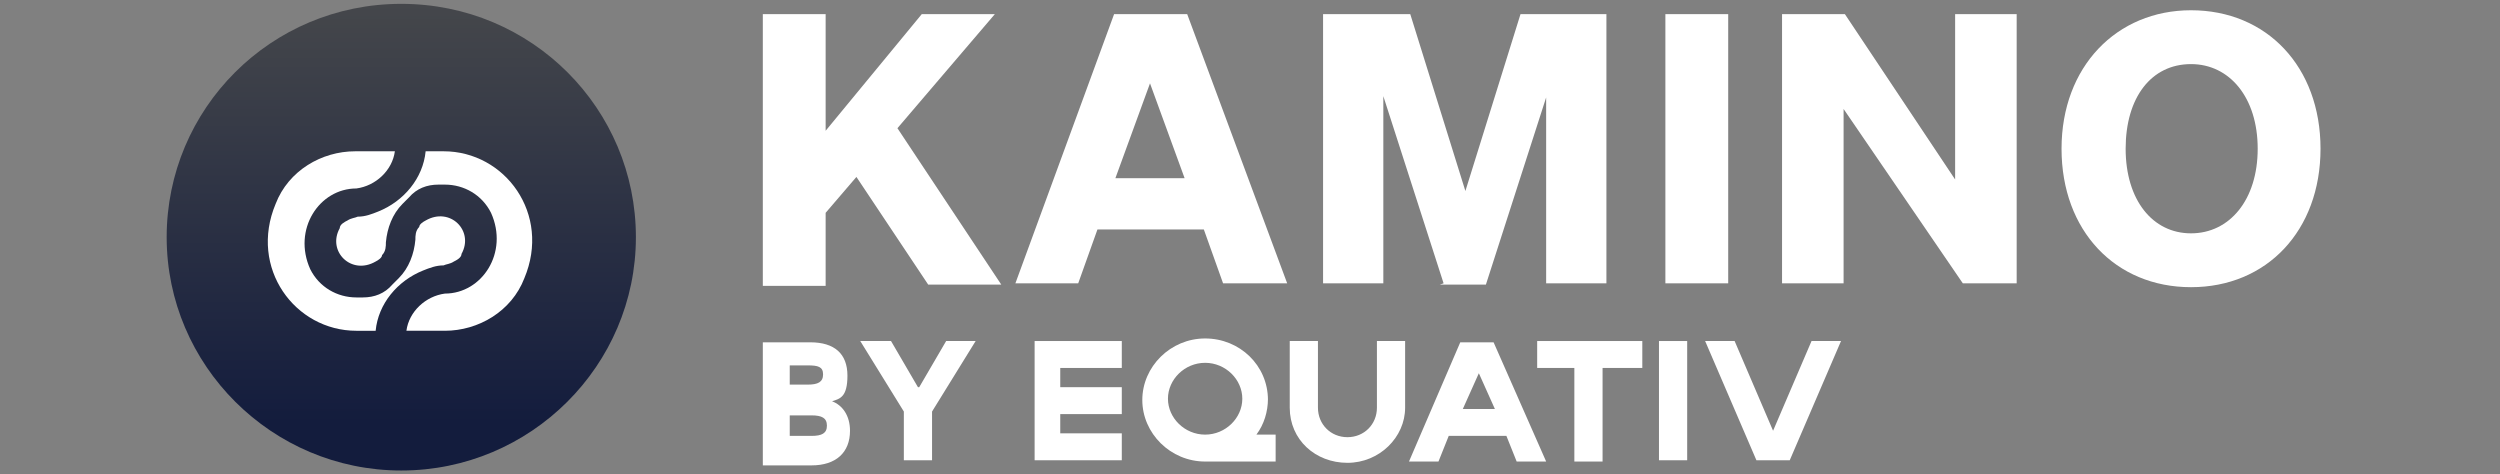 <?xml version="1.0" encoding="UTF-8"?>
<svg id="Layer_1" xmlns="http://www.w3.org/2000/svg" xmlns:xlink="http://www.w3.org/1999/xlink" version="1.1" viewBox="0 0 195 37">
  <rect x="0" y="0" width="195" height="37" fill="#808080" stroke="none"/>
  <!-- Generator: Adobe Illustrator 29.2.1, SVG Export Plug-In . SVG Version: 2.1.0 Build 116)  -->
  <defs>
    <style>
      .st0 {
        fill: url(#linear-gradient);
      }

      .st1 {
        fill: #fff;
      }
    </style>
    <linearGradient id="linear-gradient" x1="31.3" y1="37.7" x2="31.3" y2="1.3" gradientTransform="translate(0 38) scale(1 -1)" gradientUnits="userSpaceOnUse">
      <stop offset="0" stop-color="#45474b"/>
      <stop offset=".9" stop-color="#131c3d"/>
    </linearGradient>
  </defs>
  <path class="st0" d="M13,18.5C13,8.5,21.1.3,31.3.3s18.3,8.2,18.3,18.2-8.2,18.2-18.3,18.2S13,28.5,13,18.5Z"/>
  <path class="st1" d="M30.8,11.8c-.2,1.5-1.5,2.7-3,2.9-2.9,0-5,3.2-3.6,6.3.7,1.4,2.1,2.2,3.6,2.2h.5c.9,0,1.7-.3,2.3-1l.5-.5c.8-.8,1.2-1.9,1.3-3,0-.3,0-.7.3-1,0-.2.3-.4.5-.5,1.9-1.1,3.8.8,2.8,2.6,0,.3-.4.5-.6.6-.3.2-.6.2-.8.3-.6,0-1.1.2-1.6.4-2,.8-3.5,2.6-3.7,4.7h-1.5c-4.8,0-8.4-4.9-6.3-9.9,1-2.6,3.6-4.1,6.2-4.1h3.1Z"/>
  <path class="st1" d="M34.6,11.8c4.8,0,8.4,4.9,6.3,9.9-1,2.6-3.6,4.1-6.2,4.1h-3c.2-1.5,1.5-2.7,3-2.9,2.9,0,5-3.2,3.6-6.3-.7-1.4-2.1-2.2-3.6-2.2h-.5c-.9,0-1.7.3-2.3,1l-.5.5c-.8.8-1.2,1.9-1.3,3,0,.3,0,.7-.3,1,0,.2-.3.4-.5.5-1.9,1.1-3.8-.8-2.8-2.6,0-.3.4-.5.6-.6.3-.2.6-.2.8-.3.6,0,1.1-.2,1.6-.4,2-.8,3.5-2.6,3.7-4.7h1.5,0Z"/>
  <path class="st1" d="M138.3,33.6l-3-7h-2.3l4,9.3h2.6l4-9.3h-2.3l-3,7Z"/>
  <path class="st1" d="M129.4,26.6v9.3h2.2v-9.3h-2.2Z"/>
  <path class="st1" d="M119.7,28.7h3.1v7.3h2.2v-7.3h3.1v-2.1h-8.2v2.1h0Z"/>
  <path class="st1" d="M113.2,34h4.3l.8,2h2.3l-4.1-9.3h-2.6l-4,9.3h2.3l.8-2h.2ZM115.3,29l1.3,2.9h-2.5l1.3-2.9h0Z"/>
  <path class="st1" d="M109.6,26.6h-2.2v5.2c0,1.3-1,2.3-2.3,2.3s-2.3-1-2.3-2.3v-5.2h-2.2v5.2c0,2.5,2,4.3,4.5,4.3s4.5-2,4.5-4.3v-5.2Z"/>
  <path class="st1" d="M98.9,31.2c0-2.7-2.2-4.8-4.9-4.8s-4.9,2.2-4.9,4.8,2.2,4.8,4.9,4.8h5.5v-2.1h-1.5c.6-.8.9-1.8.9-2.8ZM94,33.9c-1.6,0-2.9-1.3-2.9-2.8s1.3-2.8,2.9-2.8,2.9,1.3,2.9,2.8-1.3,2.8-2.9,2.8Z"/>
  <path class="st1" d="M87.5,35.9v-2.1h-4.8v-1.5h4.8v-2.1h-4.8v-1.5h4.8v-2.1h-6.8v9.3h6.8v-.2Z"/>
  <path class="st1" d="M71.7,30.2l2.1-3.6h2.3l-3.4,5.5v3.8h-2.2v-3.8l-3.4-5.5h2.4l2.1,3.6h0Z"/>
  <path class="st1" d="M59.5,36v-9.3h3.7c1.9,0,2.9.9,2.9,2.6s-.6,1.8-1.2,2c.8.3,1.4,1.1,1.4,2.3,0,1.7-1.1,2.7-3,2.7h-4,.2ZM61.6,30h1.4c.8,0,1.2-.2,1.2-.8s-.4-.7-1.2-.7h-1.4v1.6h0ZM61.6,32.4v1.6h1.7c.8,0,1.2-.2,1.2-.8s-.4-.8-1.2-.8h-1.7Z"/>
  <path class="st1" d="M64.4,10.2l7.5-9.1h5.7l-7.6,8.9,8.1,12.2h-5.7l-5.6-8.4-2.4,2.8v5.7h-4.9V1.1h4.9v9.1h0Z"/>
  <path class="st1" d="M92.6,1.1l7.8,21h-5l-1.5-4.2h-8.3l-1.5,4.2h-4.9l7.7-21h5.6ZM87.1,13.9h5.3l-2.7-7.4-2.7,7.4Z"/>
  <path class="st1" d="M112.6,22.1l-4.7-14.6v14.6h-4.7V1.1h6.8l4.3,13.8,4.3-13.8h6.7v21h-4.7V7.6l-4.7,14.6h-3.6,0Z"/>
  <path class="st1" d="M134.8,22.1h-4.9V1.1h4.9v21h0Z"/>
  <path class="st1" d="M157.4,22.1h-4.3l-9.3-13.6v13.6h-4.8V1.1h4.9l8.6,12.9V1.1h4.8v21h0Z"/>
  <path class="st1" d="M170.9.8c5.9,0,10.1,4.4,10.1,10.8s-4.2,10.8-10.1,10.8-10.1-4.4-10.1-10.8,4.3-10.8,10.1-10.8ZM170.9,5c-3.1,0-5.1,2.6-5.1,6.6s2.1,6.6,5.1,6.6,5.2-2.6,5.2-6.6-2.2-6.6-5.2-6.6Z"/>
</svg>